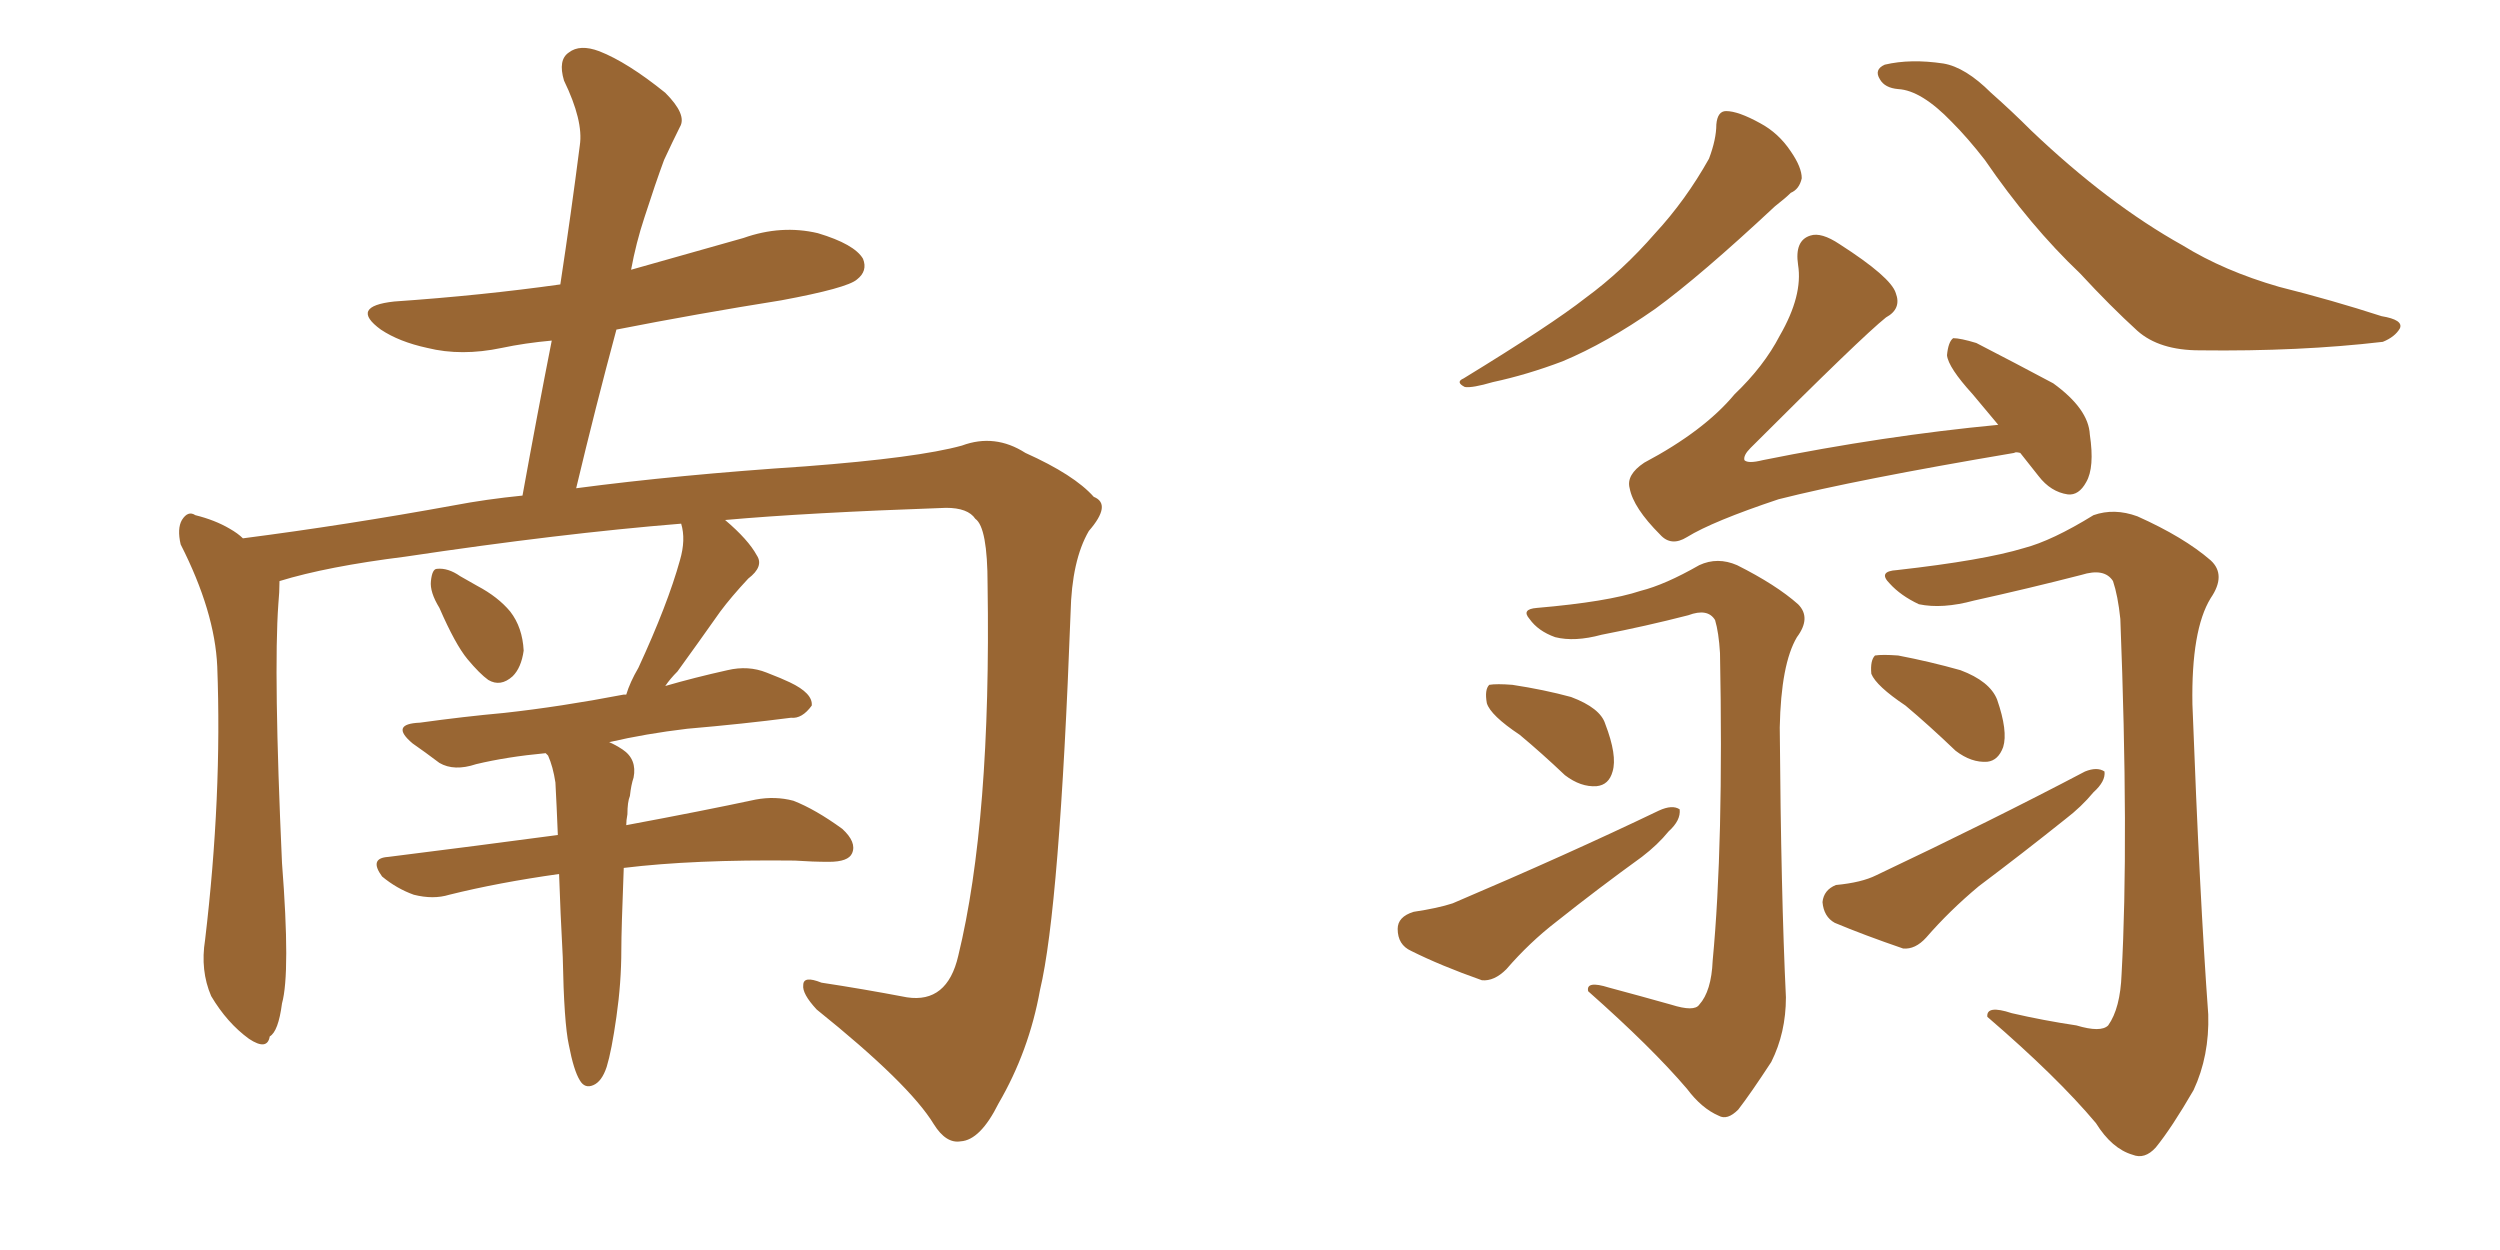 <svg xmlns="http://www.w3.org/2000/svg" xmlns:xlink="http://www.w3.org/1999/xlink" width="300" height="150"><path fill="#996633" padding="10" d="M52.73 72.95L52.73 72.95Q51.56 71.04 51.71 69.73L51.71 69.73Q51.86 68.26 52.44 68.26L52.44 68.26Q53.76 68.12 55.22 69.14L55.22 69.14Q56.25 69.73 57.28 70.31L57.28 70.31Q59.77 71.63 61.23 73.39L61.23 73.39Q62.70 75.29 62.84 78.08L62.84 78.08Q62.55 80.13 61.52 81.15L61.52 81.15Q60.06 82.47 58.59 81.59L58.59 81.59Q57.57 80.86 56.10 79.10L56.10 79.10Q54.64 77.34 52.73 72.95ZM68.26 125.39L68.26 125.39L68.26 125.39Q67.68 122.75 67.53 114.84L67.53 114.84Q67.24 109.42 67.09 104.88L67.09 104.88Q59.77 105.91 53.91 107.37L53.91 107.37Q52.00 107.96 49.66 107.37L49.66 107.37Q47.61 106.64 45.85 105.18L45.85 105.18Q44.24 102.98 46.58 102.83L46.58 102.83Q57.13 101.51 66.94 100.20L66.94 100.20Q66.80 96.68 66.65 93.90L66.65 93.90Q66.36 91.99 65.77 90.67L65.77 90.67Q65.63 90.53 65.48 90.38L65.48 90.38Q60.79 90.82 57.13 91.70L57.13 91.70Q54.49 92.58 52.73 91.55L52.73 91.55Q50.98 90.23 49.51 89.21L49.51 89.21Q46.73 86.87 50.39 86.72L50.39 86.72Q55.66 85.99 60.50 85.55L60.50 85.55Q67.24 84.81 74.85 83.35L74.85 83.35Q75 83.35 75.15 83.35L75.15 83.35Q75.59 81.88 76.61 80.13L76.61 80.13Q80.13 72.51 81.59 67.24L81.59 67.24Q82.32 64.75 81.74 62.84L81.74 62.84Q67.24 64.01 48.63 66.80L48.63 66.80Q39.26 67.97 33.54 69.73L33.54 69.73Q33.54 71.04 33.40 72.51L33.40 72.51Q32.81 80.71 33.84 103.56L33.84 103.56Q34.86 116.75 33.84 120.41L33.84 120.41Q33.40 123.78 32.37 124.37L32.37 124.37Q32.08 126.12 29.88 124.66L29.88 124.66Q27.25 122.75 25.34 119.53L25.34 119.53Q24.02 116.46 24.61 112.79L24.61 112.79Q26.66 95.51 26.07 79.98L26.07 79.98Q25.78 73.39 21.68 65.33L21.68 65.33Q21.24 63.43 21.83 62.40L21.83 62.40Q22.56 61.23 23.44 61.82L23.44 61.82Q25.78 62.40 27.54 63.43L27.54 63.43Q28.56 64.01 29.15 64.60L29.15 64.60Q41.60 62.99 54.49 60.64L54.49 60.64Q58.30 59.91 62.70 59.47L62.70 59.47Q64.45 49.80 66.21 40.87L66.21 40.87Q62.99 41.16 60.21 41.75L60.21 41.75Q55.37 42.77 51.27 41.75L51.27 41.75Q47.90 41.02 45.70 39.55L45.70 39.55Q41.89 36.77 47.31 36.18L47.31 36.18Q57.86 35.45 67.24 34.13L67.24 34.13Q68.55 25.49 69.58 17.43L69.58 17.43Q70.02 14.50 67.68 9.67L67.68 9.67Q66.94 7.18 68.26 6.30L68.26 6.30Q69.58 5.27 71.92 6.15L71.92 6.15Q75.29 7.47 79.83 11.13L79.83 11.13Q82.47 13.77 81.59 15.23L81.59 15.23Q80.71 16.99 79.69 19.19L79.69 19.19Q78.66 21.97 77.34 26.07L77.34 26.07Q76.32 29.15 75.73 32.37L75.73 32.37Q82.47 30.47 89.21 28.56L89.21 28.56Q93.75 26.95 98.14 27.98L98.14 27.98Q102.54 29.30 103.56 31.05L103.56 31.05Q104.15 32.52 102.83 33.54L102.83 33.54Q101.66 34.57 93.75 36.04L93.75 36.04Q83.64 37.65 73.97 39.55L73.97 39.55Q71.48 48.78 69.14 58.59L69.14 58.59Q81.30 56.98 96.68 55.96L96.68 55.96Q110.16 54.93 115.43 53.47L115.43 53.47Q119.38 52.00 123.05 54.35L123.05 54.35Q128.91 56.98 131.25 59.62L131.25 59.62Q133.45 60.50 130.66 63.72L130.66 63.72Q128.61 67.24 128.47 73.54L128.47 73.54Q127.15 108.98 124.80 118.80L124.80 118.80Q123.49 126.12 119.82 132.42L119.82 132.42Q117.63 136.82 115.28 136.96L115.28 136.96Q113.53 137.26 112.06 134.91L112.06 134.91Q109.13 130.08 98.00 121.14L98.00 121.14Q96.24 119.24 96.39 118.21L96.39 118.21Q96.39 117.04 98.58 117.92L98.58 117.92Q103.42 118.65 108.84 119.68L108.84 119.68Q113.67 120.41 114.99 114.70L114.99 114.70Q118.95 98.44 118.51 70.17L118.51 70.17Q118.51 63.28 117.04 62.26L117.04 62.26Q116.16 60.94 113.53 60.94L113.53 60.94Q96.83 61.52 87.01 62.40L87.01 62.40Q89.79 64.75 90.82 66.65L90.82 66.65Q91.70 67.97 89.79 69.43L89.79 69.43Q87.74 71.63 86.43 73.39L86.43 73.39Q83.64 77.34 81.30 80.57L81.30 80.57Q80.42 81.45 79.83 82.32L79.83 82.32Q83.35 81.30 87.30 80.42L87.30 80.42Q89.79 79.83 91.99 80.71L91.99 80.71Q93.90 81.45 94.78 81.88L94.78 81.88Q97.56 83.20 97.41 84.67L97.41 84.67Q96.24 86.28 94.92 86.13L94.92 86.13Q89.21 86.87 82.47 87.45L82.47 87.45Q77.49 88.04 73.10 89.06L73.10 89.06Q73.83 89.36 74.71 89.94L74.71 89.94Q76.46 91.11 76.03 93.31L76.03 93.31Q75.73 94.19 75.59 95.51L75.59 95.51Q75.29 96.24 75.29 97.71L75.29 97.71Q75.15 98.44 75.15 99.02L75.15 99.02Q84.52 97.27 90.67 95.95L90.67 95.95Q93.02 95.51 95.21 96.09L95.21 96.09Q97.85 97.12 101.07 99.46L101.07 99.46Q102.83 101.07 102.25 102.39L102.25 102.39Q101.81 103.42 99.46 103.42L99.46 103.42Q97.56 103.42 95.36 103.27L95.36 103.27Q83.20 103.13 74.85 104.15L74.85 104.15Q74.56 111.62 74.56 113.96L74.56 113.96Q74.56 117.92 73.97 122.02L73.97 122.02Q73.39 126.12 72.80 128.03L72.80 128.03Q72.22 129.79 71.19 130.22L71.19 130.22Q70.17 130.66 69.58 129.64L69.58 129.64Q68.85 128.47 68.26 125.39ZM205.96 14.94L205.96 14.94Q206.10 13.33 207.13 13.33L207.13 13.33Q208.59 13.33 211.23 14.79L211.23 14.79Q213.43 15.97 214.89 18.16L214.89 18.16Q216.21 20.07 216.21 21.39L216.21 21.39Q215.92 22.71 214.89 23.14L214.89 23.14Q214.31 23.73 212.99 24.76L212.99 24.76Q204.05 33.11 198.63 37.06L198.63 37.06Q192.77 41.16 187.50 43.36L187.50 43.36Q183.25 44.97 179.15 45.85L179.15 45.85Q176.66 46.58 175.78 46.44L175.78 46.44Q174.61 45.85 175.63 45.41L175.63 45.41Q186.18 38.96 190.28 35.74L190.28 35.74Q194.68 32.52 198.63 27.98L198.63 27.98Q202.29 24.02 205.08 19.04L205.08 19.04Q205.96 16.70 205.96 14.94ZM227.78 10.69L227.78 10.69Q226.17 10.55 225.59 9.52L225.59 9.52Q224.85 8.35 226.17 7.76L226.17 7.76Q229.25 7.03 233.20 7.62L233.20 7.62Q235.84 8.06 238.92 11.13L238.92 11.13Q241.41 13.33 243.75 15.67L243.75 15.67Q252.98 24.46 261.91 29.44L261.91 29.44Q266.89 32.52 273.49 34.42L273.49 34.42Q279.93 36.04 285.79 37.94L285.79 37.94Q288.43 38.38 287.99 39.40L287.99 39.40Q287.40 40.43 285.94 41.02L285.94 41.02Q275.98 42.19 263.96 42.04L263.96 42.04Q259.13 42.04 256.49 39.70L256.49 39.70Q253.27 36.77 249.61 32.81L249.61 32.81Q243.60 27.10 238.18 19.19L238.18 19.19Q236.13 16.55 234.23 14.65L234.23 14.65Q230.57 10.84 227.78 10.69ZM242.43 54.35L242.43 54.35Q241.85 54.20 241.70 54.35L241.70 54.35Q222.66 57.57 213.43 59.91L213.43 59.91Q205.52 62.55 202.44 64.45L202.44 64.45Q200.54 65.63 199.22 64.16L199.22 64.16Q196.00 60.94 195.56 58.59L195.56 58.59Q195.12 56.98 197.31 55.52L197.31 55.52Q204.49 51.71 208.15 47.31L208.15 47.31Q211.67 43.95 213.57 40.28L213.57 40.28Q216.36 35.45 215.77 31.79L215.77 31.79Q215.33 28.86 217.24 28.27L217.24 28.27Q218.55 27.83 220.75 29.30L220.75 29.30Q226.90 33.25 227.49 35.16L227.49 35.16Q228.22 37.06 226.32 38.09L226.32 38.09Q223.39 40.43 210.06 53.76L210.06 53.76Q209.18 54.64 209.33 55.22L209.33 55.22Q209.77 55.66 211.52 55.22L211.52 55.22Q226.03 52.29 239.79 50.98L239.79 50.98Q238.18 49.07 236.72 47.31L236.72 47.31Q233.79 44.09 233.64 42.63L233.64 42.63Q233.79 41.02 234.38 40.58L234.38 40.58Q235.25 40.58 237.16 41.16L237.16 41.16Q241.99 43.65 246.39 46.00L246.39 46.00Q250.63 49.07 250.78 52.15L250.78 52.15Q251.37 56.10 250.34 57.86L250.34 57.86Q249.46 59.47 248.14 59.33L248.14 59.33Q246.09 59.03 244.63 57.13L244.63 57.13Q243.46 55.66 242.43 54.35ZM200.54 120.56L200.54 120.56Q203.32 121.44 203.91 120.56L203.91 120.56Q205.37 118.95 205.52 115.28L205.52 115.28Q206.84 101.37 206.40 78.37L206.40 78.37Q206.25 75.88 205.81 74.41L205.81 74.41Q204.93 72.95 202.59 73.83L202.59 73.83Q197.46 75.15 192.19 76.17L192.19 76.17Q188.96 77.05 186.62 76.46L186.62 76.46Q184.57 75.73 183.54 74.27L183.54 74.27Q182.52 73.10 184.42 72.95L184.42 72.95Q192.92 72.22 196.88 70.90L196.88 70.90Q199.80 70.17 203.91 67.82L203.91 67.82Q206.10 66.80 208.45 67.82L208.45 67.82Q213.13 70.17 215.77 72.51L215.77 72.51Q217.38 74.12 215.63 76.46L215.63 76.46Q213.72 79.69 213.57 87.30L213.57 87.30Q213.72 107.37 214.31 119.68L214.31 119.68Q214.31 123.93 212.55 127.44L212.55 127.44Q210.06 131.25 208.59 133.15L208.59 133.15Q207.28 134.47 206.25 133.89L206.25 133.89Q204.20 133.01 202.44 130.66L202.44 130.66Q198.19 125.68 190.58 118.95L190.58 118.95Q190.28 117.63 193.07 118.51L193.07 118.51Q196.88 119.53 200.54 120.56ZM182.37 88.18L182.37 88.18Q178.86 85.84 178.42 84.38L178.42 84.38Q178.13 82.76 178.71 82.18L178.71 82.18Q179.59 82.03 181.49 82.18L181.49 82.18Q185.30 82.76 188.53 83.64L188.53 83.64Q192.04 84.96 192.63 86.87L192.63 86.87Q194.09 90.67 193.51 92.58L193.51 92.58Q193.07 94.19 191.60 94.34L191.60 94.34Q189.70 94.48 187.79 93.02L187.79 93.02Q185.01 90.38 182.37 88.18ZM169.63 109.42L169.63 109.42Q172.56 108.98 174.32 108.40L174.32 108.40Q188.09 102.54 199.07 97.27L199.07 97.27Q200.68 96.53 201.56 97.12L201.56 97.12Q201.71 98.44 200.24 99.76L200.24 99.76Q198.93 101.37 197.02 102.83L197.02 102.83Q191.75 106.64 186.77 110.60L186.77 110.60Q183.54 113.09 180.76 116.31L180.76 116.31Q179.30 117.77 177.83 117.63L177.83 117.63Q172.85 115.87 169.34 114.11L169.34 114.11Q167.72 113.38 167.72 111.47L167.72 111.47Q167.72 110.01 169.63 109.42ZM249.17 123.05L249.17 123.05Q252.10 123.93 252.98 123.05L252.98 123.05Q254.44 121.00 254.59 116.89L254.59 116.89Q255.47 100.78 254.44 74.27L254.44 74.27Q254.15 71.48 253.56 69.73L253.56 69.73Q252.54 68.12 249.76 68.99L249.76 68.99Q243.46 70.61 236.87 72.07L236.87 72.07Q233.06 73.10 230.27 72.51L230.27 72.51Q228.08 71.48 226.76 70.02L226.76 70.02Q225.29 68.55 227.64 68.41L227.64 68.41Q238.04 67.24 242.87 65.77L242.87 65.77Q246.24 64.89 251.22 61.82L251.22 61.82Q253.71 60.94 256.49 61.96L256.49 61.96Q262.06 64.45 265.28 67.24L265.28 67.24Q267.19 68.99 265.28 71.78L265.28 71.78Q262.94 75.59 263.09 84.52L263.09 84.52Q263.96 107.67 264.99 121.73L264.99 121.73Q265.14 126.71 263.23 130.81L263.23 130.81Q260.60 135.35 258.69 137.70L258.69 137.70Q257.37 139.16 255.91 138.57L255.91 138.57Q253.42 137.84 251.51 134.77L251.51 134.77Q246.83 129.20 238.48 122.02L238.48 122.02Q238.33 120.56 241.41 121.58L241.41 121.58Q245.21 122.46 249.17 123.05ZM228.66 84.67L228.66 84.67Q225.15 82.32 224.56 80.86L224.56 80.86Q224.41 79.25 225 78.66L225 78.66Q225.88 78.52 227.78 78.66L227.78 78.66Q231.59 79.39 235.25 80.42L235.25 80.42Q238.77 81.74 239.65 83.94L239.65 83.94Q240.97 87.74 240.38 89.65L240.38 89.65Q239.79 91.26 238.48 91.41L238.48 91.41Q236.57 91.55 234.67 90.09L234.67 90.09Q231.45 87.01 228.66 84.67ZM220.31 106.20L220.31 106.20L220.31 106.20Q223.39 105.91 225.15 105.03L225.15 105.03Q239.06 98.44 250.20 92.58L250.20 92.58Q251.66 91.99 252.54 92.58L252.54 92.58Q252.69 93.75 251.22 95.07L251.22 95.07Q249.76 96.83 247.85 98.29L247.85 98.29Q242.72 102.39 237.45 106.35L237.45 106.35Q233.94 109.28 231.15 112.50L231.15 112.50Q229.83 113.96 228.37 113.82L228.37 113.82Q223.68 112.21 220.17 110.74L220.17 110.74Q218.85 110.01 218.70 108.25L218.70 108.25Q218.85 106.79 220.31 106.20Z"/></svg>